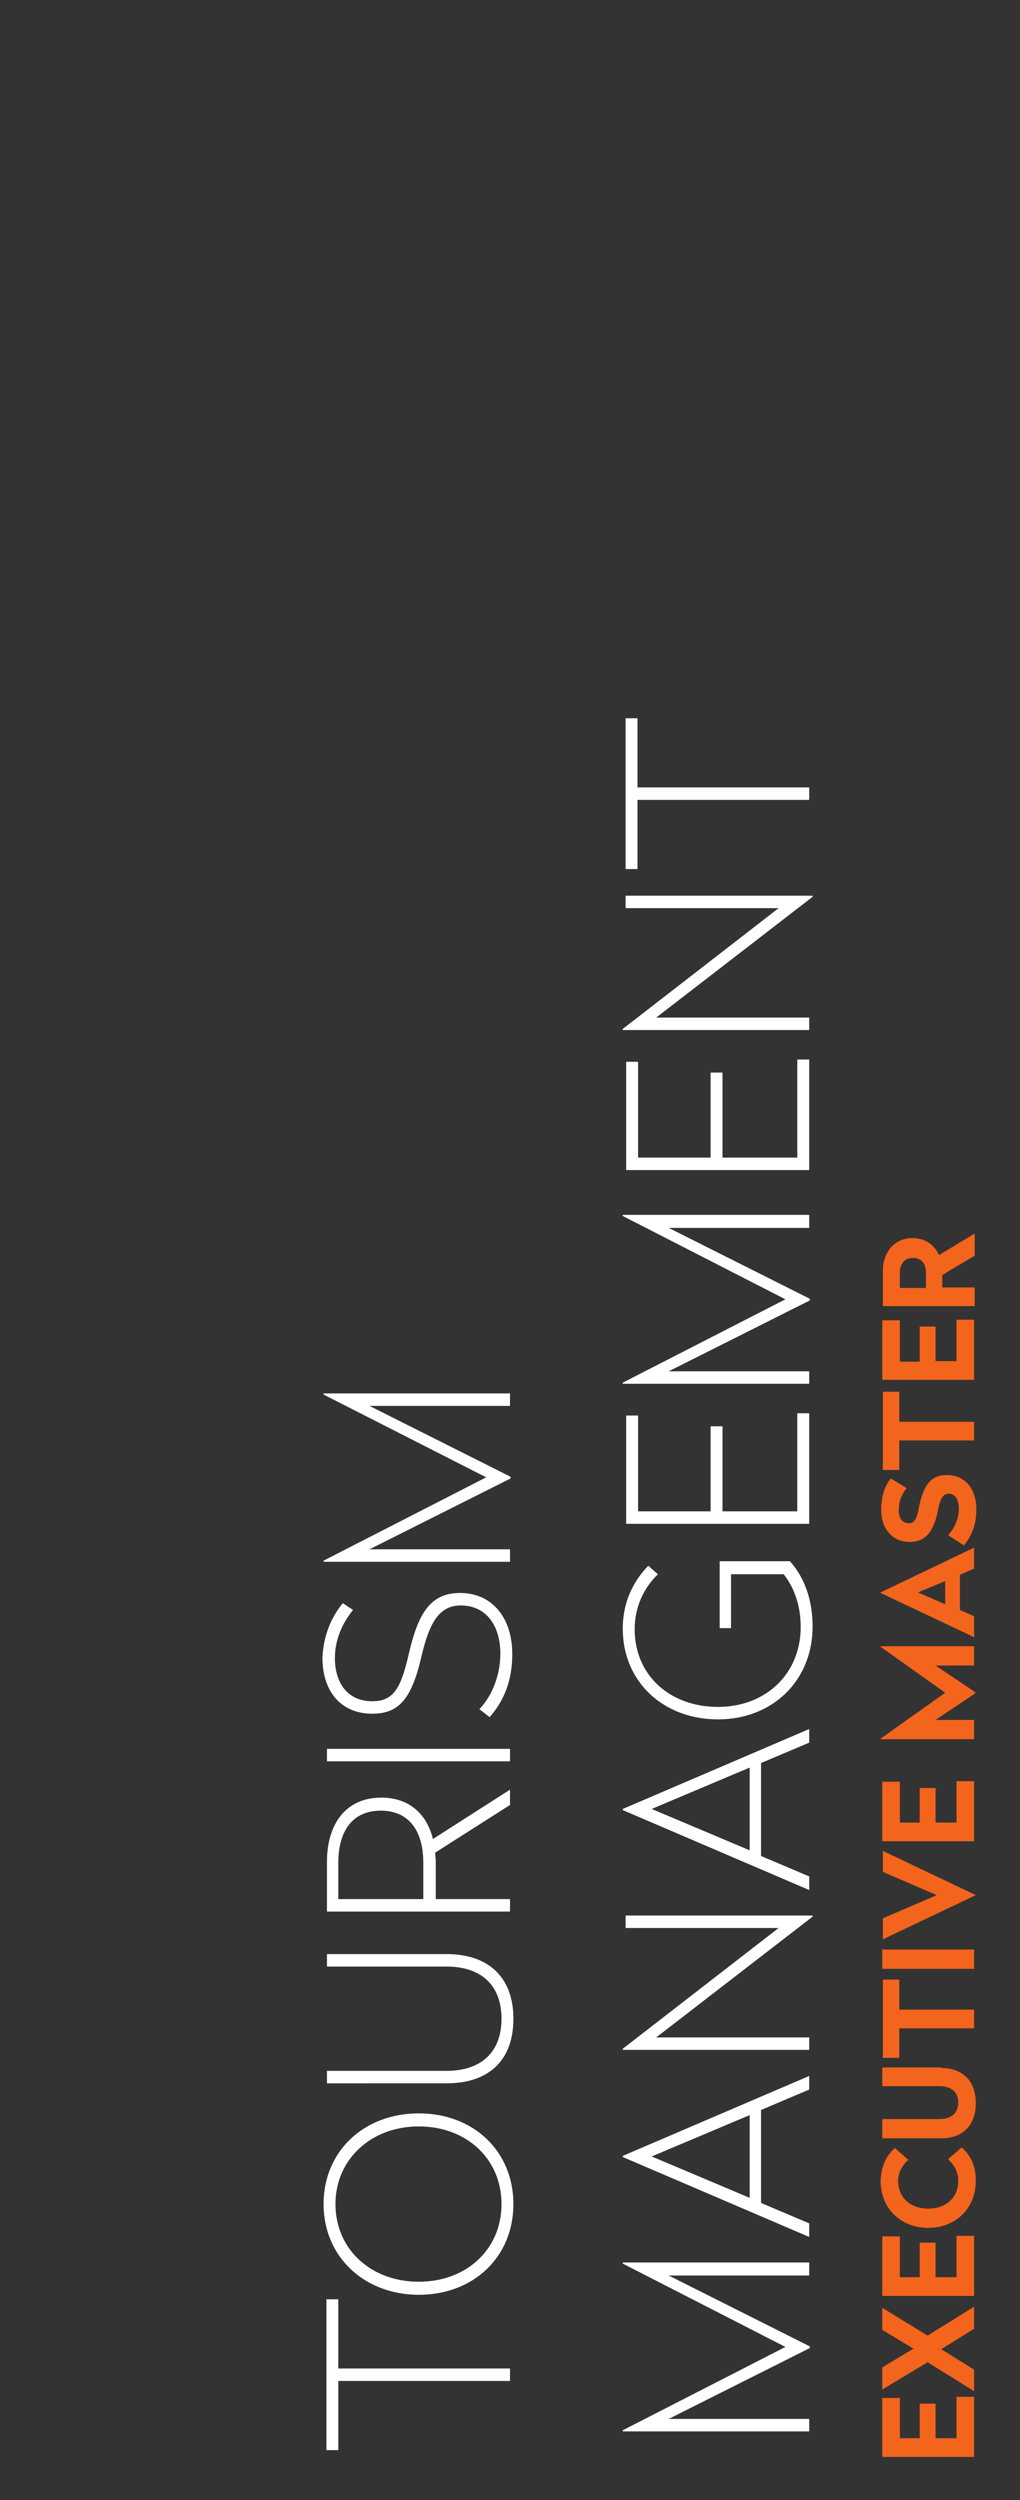 <?xml version="1.0" encoding="utf-8"?>
<!-- Generator: Adobe Illustrator 27.9.0, SVG Export Plug-In . SVG Version: 6.00 Build 0)  -->
<svg version="1.1" id="Layer_1" xmlns="http://www.w3.org/2000/svg" xmlns:xlink="http://www.w3.org/1999/xlink" x="0px" y="0px"
	 viewBox="0 0 180 441" style="enable-background:new 0 0 180 441;" xml:space="preserve">
<rect x="0" y="0" width="180" height="441" fill="#333333" stroke="none"/>
<style type="text/css">
	.st0{fill:none;}
	.st1{enable-background:new    ;}
	.st2{fill:#FFFFFF;}
	.st3{fill:#F3641D;}
</style>
<rect x="8.6" y="-50.8" class="st0" width="339" height="483.8"/>
<g class="st1">
	<path class="st2" d="M59.7,405.6v12.2H90v2.2H59.7v12.2h-2.1v-26.6H59.7z"/>
	<path class="st2" d="M73.9,372.8c9.7,0,16.7,6.7,16.7,16c0,9.3-7,16-16.7,16c-9.6,0-16.8-6.7-16.8-16
		C57.1,379.5,64.2,372.8,73.9,372.8z M73.9,402.5c8.4,0,14.6-5.7,14.6-13.7c0-8-6.2-13.7-14.6-13.7c-8.4,0-14.7,5.8-14.7,13.7
		C59.2,396.8,65.5,402.5,73.9,402.5z"/>
	<path class="st2" d="M78.8,344.7c7.2,0,11.8,3.9,11.8,11.4c0,7.6-4.6,11.4-11.8,11.4H57.7v-2.2h21.1c5.9,0,9.7-3.1,9.7-9.2
		c0-6.1-3.8-9.2-9.7-9.2H57.7v-2.2H78.8z"/>
	<path class="st2" d="M67.3,317.1c4.8,0,8,2.8,9.1,7.3l13.6-8.7v2.7l-13.2,8.4c0,0.6,0.1,1.1,0.1,1.7v6.5H90v2.2H57.7v-8.8
		C57.7,321.8,61,317.1,67.3,317.1z M59.7,335h15v-6.4c0-5.6-2.5-9.2-7.5-9.2s-7.5,3.6-7.5,9.2V335z"/>
	<path class="st2" d="M90,308.5v2.2H57.7v-2.2H90z"/>
	<path class="st2" d="M60.5,282.8l1.8,1.2c-1.8,2.2-3.2,5.1-3.2,8.5c0,4.2,2.1,7.6,6.6,7.6c3.9,0,5.1-2.5,6.5-8.6
		c1.7-7.3,4-10.5,9-10.5c5.5,0,9.2,4.2,9.2,10.8c0,4.7-1.5,8.3-4,11.1l-1.8-1.4c2.3-2.4,3.7-6.1,3.7-9.8c0-4.8-2.4-8.5-7-8.5
		c-3.7,0-5.5,2.9-6.9,8.9c-1.7,7.3-3.8,10.2-8.7,10.2c-5.6,0-8.8-4-8.8-9.9C57.1,288.4,58.5,285.2,60.5,282.8z"/>
	<path class="st2" d="M90,245.8v2.2H65.2l24.9,12.5v0.3l-24.9,12.5H90v2.2H57.1v-0.2l28.7-14.7L57.1,246v-0.2H90z"/>
</g>
<g class="st1">
	<path class="st2" d="M142.8,399.2v2.2H118l24.9,12.5v0.3L118,426.7h24.8v2.2h-32.9v-0.2l28.7-14.7l-28.7-14.7v-0.2H142.8z"/>
	<path class="st2" d="M142.8,366.2v2.4l-8.5,3.6v16.4l8.5,3.6v2.4l-32.9-14.1v-0.2L142.8,366.2z M132.3,387.7v-14.6l-17.3,7.3
		L132.3,387.7z"/>
	<path class="st2" d="M143.4,337.9v0.2l-27.6,21.3h27v2.2h-32.9v-0.2l27.5-21.3h-27v-2.2H143.4z"/>
	<path class="st2" d="M142.8,305v2.4l-8.5,3.6v16.4l8.5,3.6v2.4l-32.9-14.1v-0.2L142.8,305z M132.3,326.4v-14.6l-17.3,7.3
		L132.3,326.4z"/>
	<path class="st2" d="M114.4,276.2l1.7,1.5c-2.5,2.4-4.1,5.8-4.1,9.7c0,8.1,6.2,13.7,14.7,13.7c8.4,0,14.6-5.8,14.6-14.1
		c0-3.7-1.1-6.9-3-9.3H129v9.5h-2v-11.8h12.4c2.6,2.9,4,6.9,4,11.5c0,9.6-7.1,16.4-16.7,16.4s-16.8-6.6-16.8-16
		C109.9,282.8,111.6,279.1,114.4,276.2z"/>
	<path class="st2" d="M112.6,249.7v16.9h12.8v-15h2.1v15h13.2v-17.3h2.1v19.5h-32.3v-19.1H112.6z"/>
	<path class="st2" d="M142.8,214.4v2.2H118l24.9,12.5v0.3L118,241.9h24.8v2.2h-32.9v-0.2l28.7-14.7l-28.7-14.7v-0.2H142.8z"/>
	<path class="st2" d="M112.6,187.3v16.9h12.8v-15h2.1v15h13.2v-17.3h2.1v19.5h-32.3v-19.1H112.6z"/>
	<path class="st2" d="M143.4,158v0.2l-27.6,21.3h27v2.2h-32.9v-0.2l27.5-21.3h-27V158H143.4z"/>
	<path class="st2" d="M112.5,126.7v12.2h30.3v2.2h-30.3v12.2h-2.1v-26.6H112.5z"/>
</g>
<g class="st1">
	<path class="st3" d="M158.8,423v7.1h3.5v-6.1h2.8v6.1h3.7v-7.3h3.1v10.6h-16.2V423H158.8z"/>
	<path class="st3" d="M163.7,412l8.2-5.1v3.9l-5.8,3.6l5.8,3.6v3.8l-8.2-5.1l-8,4.8v-3.9l5.5-3.3l-5.5-3.3v-3.9L163.7,412z"/>
	<path class="st3" d="M158.8,394.6v7.1h3.5v-6.1h2.8v6.1h3.7v-7.3h3.1v10.6h-16.2v-10.5H158.8z"/>
	<path class="st3" d="M157.9,378.9l2.4,2.1c-1,0.9-1.8,2.1-1.8,3.7c0,3,2.2,4.9,5.3,4.9c3.1,0,5.3-1.9,5.3-4.9
		c0-1.7-0.8-2.9-1.8-3.8l2.4-2.1c1.8,1.6,2.5,3.5,2.5,5.9c0,4.9-3.6,8.3-8.4,8.3c-4.8,0-8.4-3.4-8.4-8.3
		C155.5,382.2,156.3,380.4,157.9,378.9z"/>
	<path class="st3" d="M166.1,364.8c3.7,0,6.1,2.2,6.1,6.2s-2.4,6.2-6.1,6.2h-10.4v-3.4h10.1c1.9,0,3.3-0.9,3.3-2.9
		c0-1.9-1.3-2.9-3.3-2.9h-10.1v-3.3H166.1z"/>
	<path class="st3" d="M158.7,349.2v5.3h13.2v3.3h-13.2v5.2h-2.9v-13.8H158.7z"/>
	<path class="st3" d="M171.9,343.9v3.4h-16.2v-3.4H171.9z"/>
	<path class="st3" d="M172.2,334.3L172.2,334.3l-16.4,7.8v-3.7l9.5-4.1l-9.5-4.1v-3.7L172.2,334.3z"/>
	<path class="st3" d="M158.8,314.4v7.1h3.5v-6.1h2.8v6.1h3.7v-7.3h3.1v10.6h-16.2v-10.5H158.8z"/>
	<path class="st3" d="M171.9,290.5v3.3h-6.8l7,4.7v0.2l-7,4.7h6.8v3.4h-16.5v-0.1l11.4-8.1l-11.4-8.1v-0.1H171.9z"/>
	<path class="st3" d="M171.9,273v3.7l-2.5,1.1v6.2l2.5,1.1v3.7l-16.5-7.8v-0.1L171.9,273z M166.8,283v-4.1l-4.8,2L166.8,283z"/>
	<path class="st3" d="M157.2,260.8l2.8,1.7c-0.8,1-1.4,2.2-1.4,3.9c0,1.4,0.6,2.3,1.8,2.3c0.9,0,1.4-0.6,1.8-3
		c0.9-4.2,2.4-5.5,4.9-5.5c3.1,0,5.2,2.3,5.2,6.1c0,2.5-0.8,4.7-2.2,6.3l-2.8-1.8c1.1-1.1,1.9-2.9,1.9-4.6c0-1.7-0.6-2.7-1.8-2.7
		c-0.9,0-1.5,0.7-1.9,3.1c-0.9,4.2-2.6,5.4-5,5.4c-2.9,0-5-2.2-5-5.7C155.5,264.1,156.1,262.1,157.2,260.8z"/>
	<path class="st3" d="M158.7,245.5v5.3h13.2v3.3h-13.2v5.2h-2.9v-13.8H158.7z"/>
	<path class="st3" d="M158.8,233.1v7.1h3.5V234h2.8v6.1h3.7v-7.3h3.1v10.6h-16.2v-10.5H158.8z"/>
	<path class="st3" d="M161,218.4c2.3,0,3.9,1.2,4.7,3l6.3-3.8v3.9l-5.7,3.4v2.2h5.7v3.3h-16.2v-6.3
		C155.8,221.1,157.7,218.4,161,218.4z M158.7,227.2h4.7v-2.7c0-1.6-0.8-2.6-2.3-2.6c-1.5,0-2.3,1.1-2.3,2.6V227.2z"/>
</g>
</svg>
